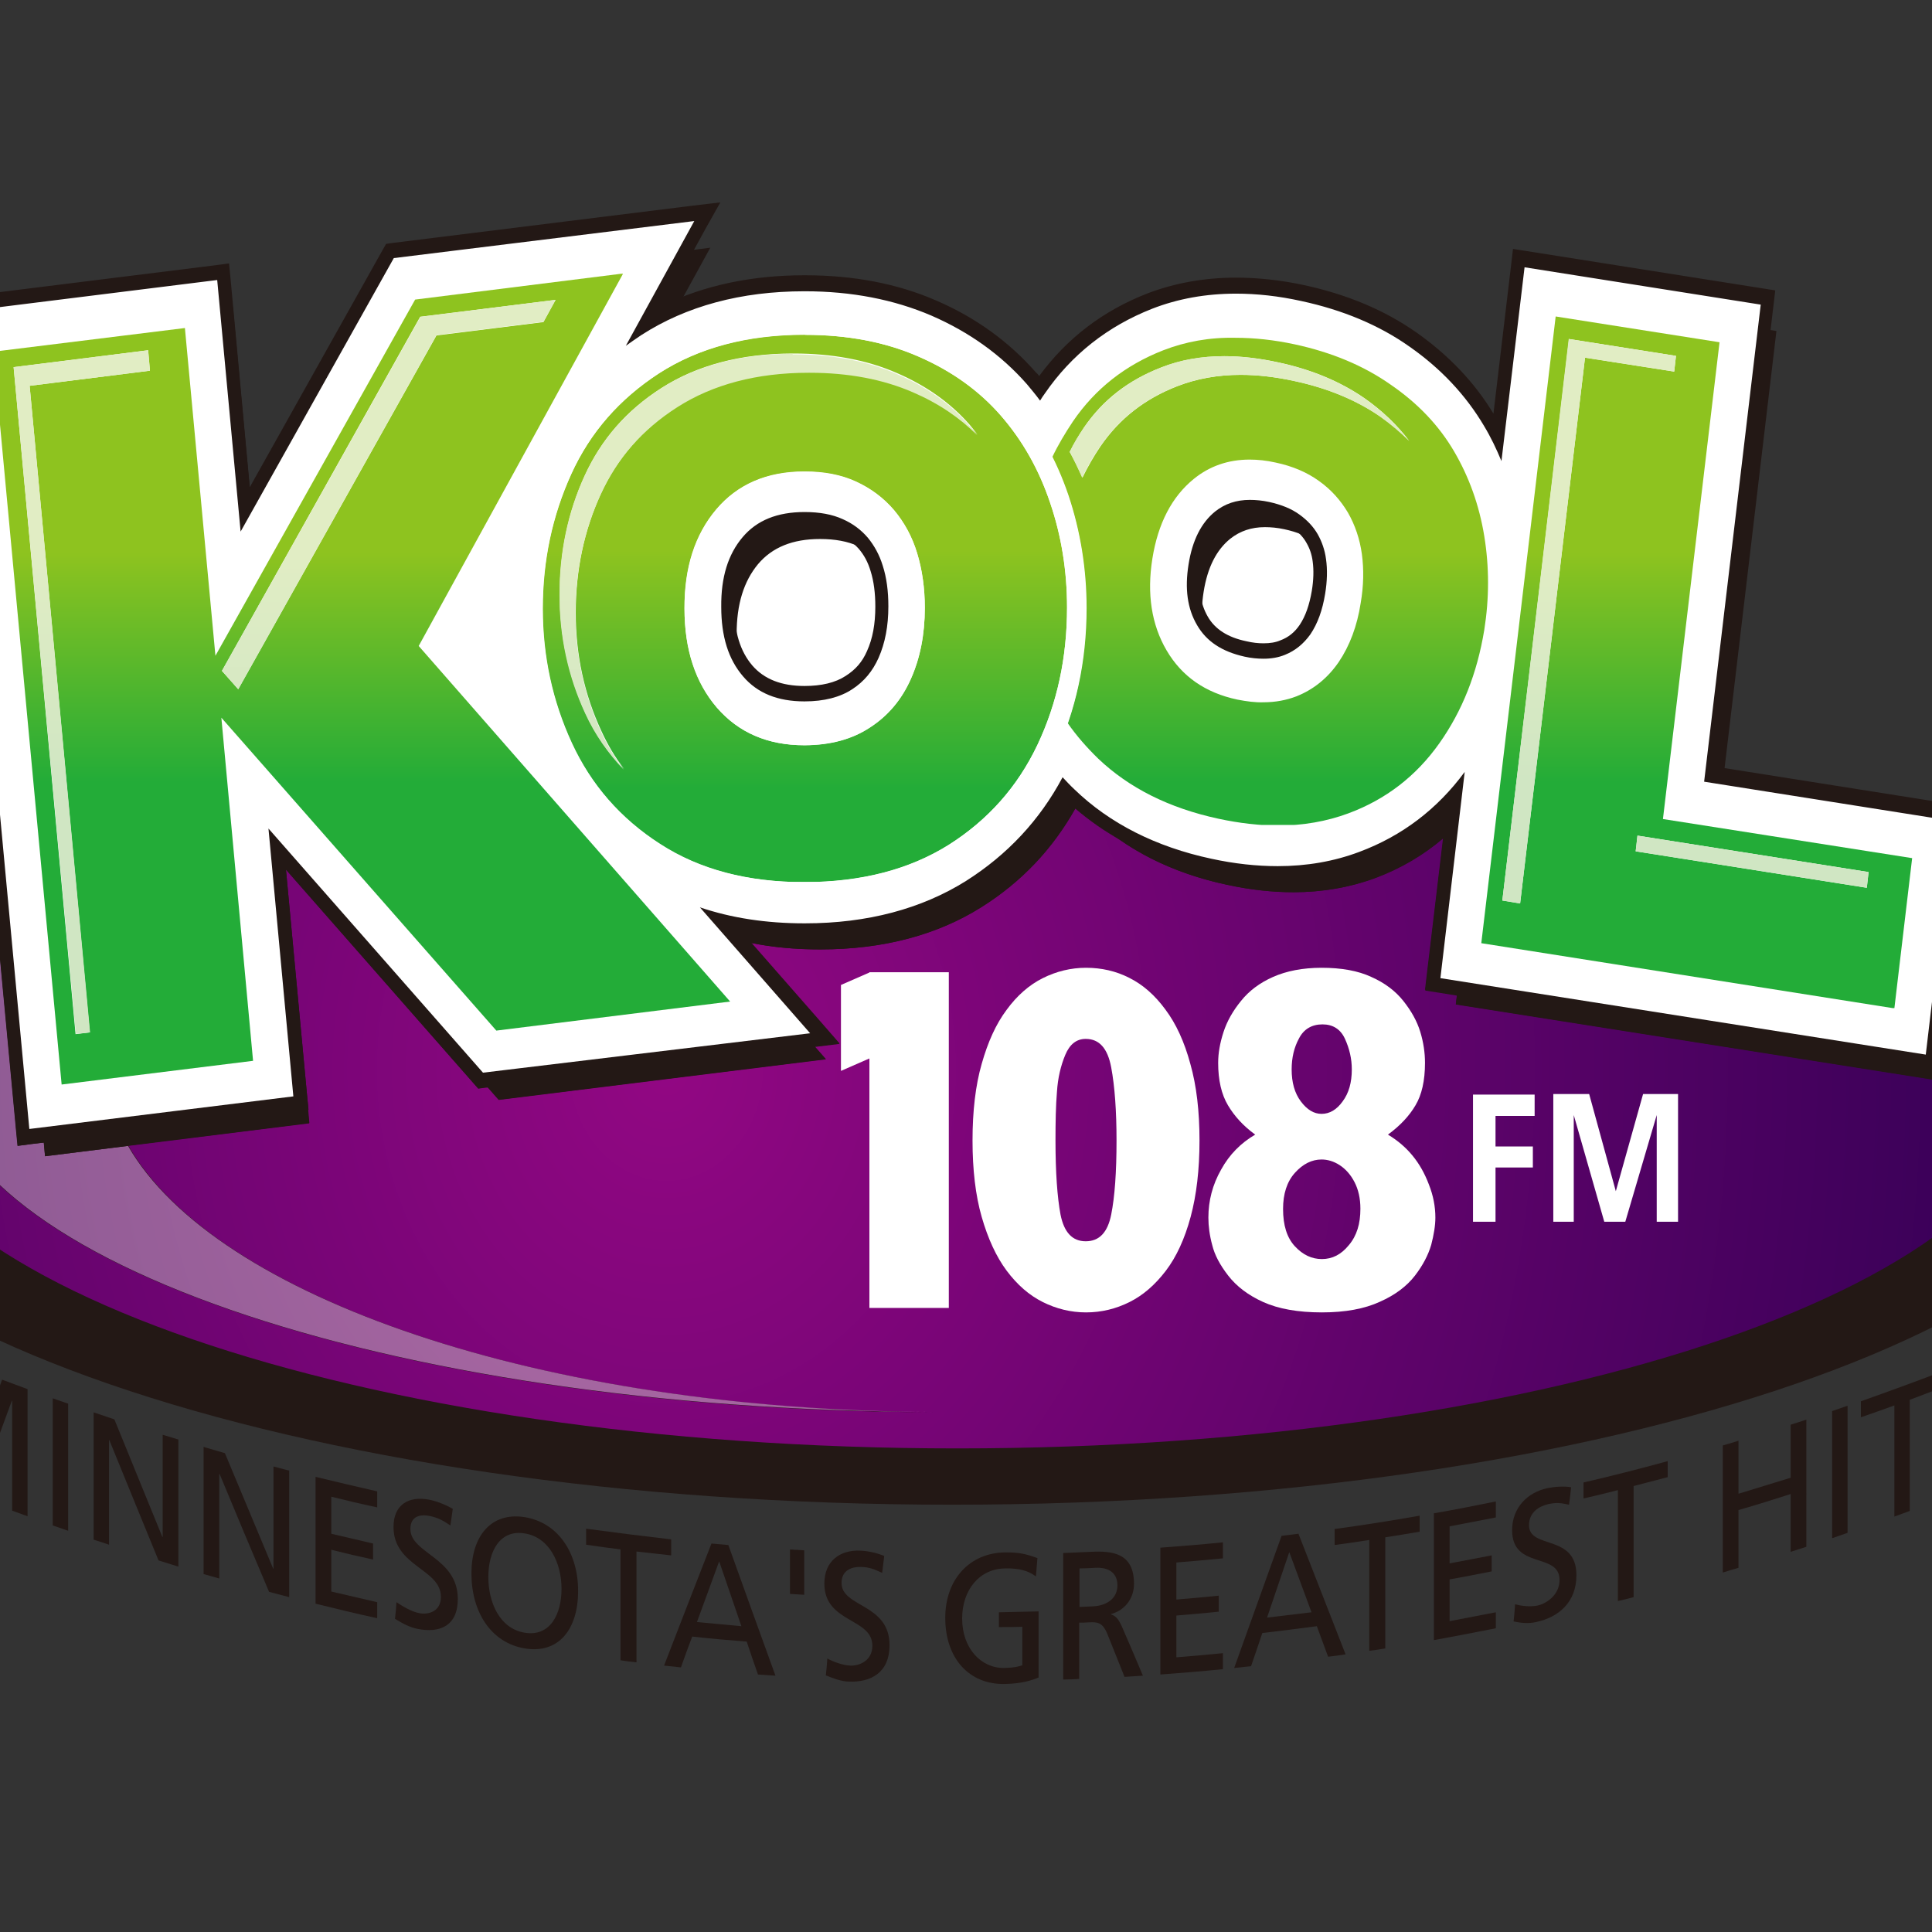 <?xml version="1.0" encoding="UTF-8"?> <svg xmlns="http://www.w3.org/2000/svg" xmlns:xlink="http://www.w3.org/1999/xlink" version="1.1" id="layer" x="0px" y="0px" viewBox="0 0 652 652" style="enable-background:new 0 0 652 652;" xml:space="preserve"><rect x="0" y="0" width="652" height="652" fill="#333333" stroke="none"/> <style type="text/css"> .st0{fill:#231815;} .st1{fill:#FFFFFF;} .st2{clip-path:url(#SVGID_2_);fill:url(#SVGID_3_);} .st3{clip-path:url(#SVGID_5_);fill:url(#SVGID_6_);} .st4{clip-path:url(#SVGID_8_);fill:url(#SVGID_9_);} .st5{clip-path:url(#SVGID_11_);fill:url(#SVGID_12_);} .st6{clip-path:url(#SVGID_14_);fill:url(#SVGID_15_);} .st7{clip-path:url(#SVGID_17_);fill:url(#SVGID_18_);} .st8{clip-path:url(#SVGID_20_);fill:url(#SVGID_21_);} .st9{clip-path:url(#SVGID_23_);fill:url(#SVGID_24_);} .st10{clip-path:url(#SVGID_26_);fill:url(#SVGID_27_);} .st11{clip-path:url(#SVGID_29_);fill:url(#SVGID_30_);} .st12{clip-path:url(#SVGID_32_);fill:url(#SVGID_33_);} .st13{clip-path:url(#SVGID_35_);fill:url(#SVGID_36_);} </style> <g> <path class="st0" d="M-30.4,453.4c2.8,1.2,5.7,2.3,8.5,3.5c3.8,13.4,7.6,26.8,11.4,40.1c3.7-10.4,7.4-20.9,11.2-31.4 c2.9,1.1,5.7,2.1,8.6,3.2v42.9c-1.7-0.6-3.5-1.3-5.2-1.9v-37.1l-0.1,0c-4,10.9-8,21.7-12,32.6c-1.7-0.7-3.4-1.3-5.1-2 c-4-13.9-8-27.9-12-41.9l-0.1,0v37.1c-1.7-0.7-3.4-1.4-5.2-2.1V453.4z"></path> <path class="st0" d="M17.8,471.9c1.7,0.6,3.5,1.2,5.2,1.8v42.9c-1.7-0.6-3.5-1.2-5.2-1.8V471.9z"></path> <path class="st0" d="M31.5,476.6c2.4,0.8,4.8,1.6,7.1,2.4c5.4,13.3,10.8,26.5,16.2,39.7l0.1,0v-34.5c1.8,0.5,3.5,1.1,5.3,1.6v42.9 c-2.2-0.7-4.5-1.4-6.7-2.1c-5.5-13.5-11.1-27-16.6-40.6l-0.1,0v35.3c-1.8-0.6-3.5-1.2-5.2-1.7V476.6z"></path> <path class="st0" d="M68.7,488.3c2.4,0.7,4.8,1.4,7.2,2.1c5.4,13,10.9,26,16.3,39l0.1,0v-34.5c1.8,0.5,3.5,0.9,5.3,1.4V539 c-2.3-0.6-4.5-1.2-6.8-1.8c-5.6-13.2-11.2-26.5-16.7-39.8l-0.1,0v35.3c-1.8-0.5-3.5-1-5.3-1.5V488.3z"></path> <path class="st0" d="M106.5,498.4c6.9,1.7,13.9,3.3,20.8,4.9v5.4c-5.2-1.1-10.3-2.3-15.5-3.6v12.5c4.7,1.1,9.4,2.2,14.1,3.3v5.4 c-4.7-1-9.4-2.1-14.1-3.3v14.1c5.2,1.2,10.3,2.4,15.5,3.6v5.4c-7-1.5-13.9-3.2-20.8-4.9V498.4z"></path> <path class="st0" d="M152,514.8c-2.7-1.8-4.2-2.6-7-3.2c-3-0.6-6.5-0.1-6.5,4.4c0,8.3,16,9.6,16,23.6c0,9.2-6.2,11.6-13.6,10.1 c-2.6-0.5-5.2-1.9-7.6-3.4c0.2-1.9,0.4-3.7,0.5-5.6c1.8,1.2,5,3.2,7.7,3.7c3,0.6,7.3-0.5,7.3-5.5c0-9.5-16-10.2-16-23.6 c0-7.6,5.2-10.5,12-9.2c2.5,0.5,5.4,1.6,8,3.1C152.5,511.1,152.3,512.9,152,514.8"></path> <path class="st0" d="M177.1,512c11.4,1.9,18,12.2,18,24.9c0,13-6.6,21.3-18,19.4c-11.4-1.9-18-12.3-18-25.3 C159.1,518.4,165.7,510.2,177.1,512 M177.1,551c8.6,1.4,12.4-6.3,12.4-14.8c0-8.7-4.1-17.4-12.4-18.7c-8.3-1.4-12.3,5.9-12.3,14.7 C164.8,540.6,168.5,549.6,177.1,551"></path> <path class="st0" d="M209.5,522.9c-3.9-0.5-7.8-1-11.7-1.6v-5.4c9.6,1.3,19.2,2.5,28.7,3.6v5.4c-3.9-0.4-7.8-0.9-11.7-1.3V561 c-1.8-0.2-3.6-0.4-5.4-0.7V522.9z"></path> <path class="st0" d="M240.1,520.9c1.9,0.2,3.8,0.3,5.7,0.5c5.3,14.8,10.6,29.5,15.9,44.1c-2-0.1-3.9-0.3-5.9-0.4 c-1.3-3.7-2.6-7.4-3.8-11.1c-6.2-0.5-12.3-1-18.4-1.7c-1.3,3.5-2.6,6.9-3.8,10.4c-1.9-0.2-3.8-0.4-5.7-0.6 C229.4,548.4,234.7,534.7,240.1,520.9 M242.7,526.9c-2.5,6.9-5,13.7-7.5,20.5c5,0.5,10,0.9,15,1.4 C247.7,541.5,245.2,534.2,242.7,526.9"></path> <path class="st0" d="M266.6,522.9c1.6,0.1,3.2,0.2,4.8,0.3v15c-1.6-0.1-3.2-0.2-4.8-0.3V522.9z"></path> <path class="st0" d="M297.7,530.8c-2.8-1.3-4.3-1.9-7.1-2c-3-0.1-6.6,1-6.6,5.4c0,8.3,16.2,6.9,16.2,21c0,9.2-6.2,12.6-13.8,12.3 c-2.6-0.1-5.2-1.1-7.7-2.1c0.2-1.9,0.4-3.8,0.5-5.7c1.8,1,5.1,2.3,7.8,2.4c3.1,0.1,7.4-1.7,7.4-6.7c0-9.5-16.2-7.6-16.2-21 c0-7.6,5.3-11.4,12.1-11.1c2.5,0.1,5.5,0.7,8.1,1.8C298.2,527.1,297.9,529,297.7,530.8"></path> <path class="st0" d="M349.6,532c-2.6-1.9-5.5-2.8-10.4-2.7c-8.7,0.1-14.5,7.3-14.5,16.9c0,10.1,6.4,16.8,14.2,16.7 c3.7-0.1,4.7-0.5,6.1-0.9v-13c-2.7,0.1-5.3,0.1-7.9,0.1v-5c4.5-0.1,8.9-0.2,13.4-0.3v22.3c-2.1,0.9-5.6,2.1-11.5,2.2 C327,568.5,319,559.6,319,546c0-13.2,8.4-21.9,20-22.1c5.5-0.1,7.9,0.8,11.1,1.9C349.9,527.9,349.8,530,349.6,532"></path> <path class="st0" d="M358.9,524.1c3.1-0.1,6.2-0.3,9.2-0.4c7.5-0.4,14.6,0.5,14.6,10.8c0,5.2-3.4,9.1-7.8,10.2v0.1 c1.7,0.6,2.5,1.5,3.7,4.1c2.4,5.5,4.8,11.1,7.1,16.6c-2.1,0.1-4.1,0.3-6.2,0.4c-1.9-4.8-3.9-9.7-5.8-14.5c-1.7-4.1-3.5-4-6.3-3.9 c-1.1,0.1-2.2,0.1-3.2,0.1v19c-1.8,0.1-3.6,0.2-5.4,0.2V524.1z M364.3,542.3c1.5-0.1,3.1-0.1,4.6-0.2c5.1-0.3,8.2-3,8.2-7.1 c0-3.9-2.6-6.2-7.6-5.9c-1.7,0.1-3.5,0.2-5.2,0.2V542.3z"></path> <path class="st0" d="M391.6,522.3c7-0.5,14.1-1.1,21.1-1.8v5.4c-5.2,0.5-10.5,1-15.7,1.4v12.5c4.8-0.4,9.5-0.8,14.3-1.3v5.4 c-4.8,0.5-9.5,0.9-14.3,1.3v14.1c5.2-0.4,10.5-0.9,15.7-1.4v5.4c-7,0.7-14.1,1.3-21.1,1.8V522.3z"></path> <path class="st0" d="M432.5,518.3c1.9-0.2,3.8-0.5,5.7-0.7c5.3,13.6,10.6,27.2,15.9,40.7c-2,0.3-3.9,0.6-5.9,0.8 c-1.3-3.4-2.5-6.9-3.8-10.3c-6.1,0.8-12.3,1.6-18.4,2.3c-1.3,3.8-2.5,7.5-3.8,11.2c-1.9,0.2-3.8,0.4-5.7,0.6 C421.8,548.1,427.1,533.3,432.5,518.3 M435.1,523.8c-2.5,7.4-5,14.8-7.5,22.1c5-0.6,10-1.2,15-1.8 C440.1,537.3,437.6,530.6,435.1,523.8"></path> <path class="st0" d="M462.1,519.7c-3.9,0.6-7.8,1.2-11.7,1.7V516c9.6-1.3,19.1-2.8,28.7-4.5v5.4c-3.9,0.7-7.8,1.3-11.6,1.9v37.5 c-1.8,0.3-3.6,0.6-5.4,0.8V519.7z"></path> <path class="st0" d="M483.9,510.7c7-1.2,14-2.6,20.9-4v5.4c-5.2,1-10.4,2-15.6,3c0,4.2,0,8.4,0,12.5c4.7-0.9,9.5-1.8,14.2-2.7v5.4 c-4.7,0.9-9.5,1.9-14.2,2.7c0,4.7,0,9.4,0,14.1c5.2-1,10.4-2,15.6-3v5.4c-7,1.4-13.9,2.7-20.9,4V510.7z"></path> <path class="st0" d="M529.5,507.8c-2.7-0.6-4.2-0.8-7-0.2c-3,0.7-6.5,2.7-6.5,7.1c0,8.3,16,2.8,16,16.9c0,9.2-6.1,14.2-13.6,15.8 c-2.6,0.6-5.2,0.3-7.6-0.2c0.2-1.9,0.4-3.9,0.5-5.8c1.8,0.5,5,1,7.7,0.4c3-0.7,7.3-3.6,7.3-8.6c0-9.5-16-3.4-16-16.8 c0-7.6,5.2-12.8,12-14.2c2.5-0.5,5.4-0.7,7.9-0.3C530,503.9,529.8,505.9,529.5,507.8"></path> <path class="st0" d="M545.9,502.9c-3.8,1-7.7,1.9-11.5,2.8v-5.4c9.5-2.2,18.9-4.6,28.4-7.2v5.4c-3.8,1-7.7,2-11.5,3V539 c-1.8,0.5-3.5,0.9-5.3,1.3V502.9z"></path> <path class="st0" d="M581.4,487.8c1.8-0.5,3.5-1,5.3-1.6v17.9c5.9-1.8,11.7-3.6,17.6-5.4v-17.9c1.8-0.6,3.5-1.1,5.3-1.7V522 c-1.8,0.6-3.5,1.1-5.3,1.7v-19.5c-5.9,1.9-11.7,3.7-17.6,5.4v19.5c-1.8,0.5-3.5,1-5.3,1.6V487.8z"></path> <path class="st0" d="M618.3,476.2c1.7-0.6,3.5-1.2,5.2-1.8v42.9c-1.7,0.6-3.5,1.2-5.2,1.8V476.2z"></path> <path class="st0" d="M639.3,474.3c-3.8,1.4-7.6,2.7-11.3,4v-5.4c9.3-3.3,18.6-6.7,27.8-10.2v5.4c-3.8,1.4-7.5,2.9-11.3,4.3v37.5 c-1.7,0.6-3.5,1.3-5.2,1.9V474.3z"></path> <path class="st0" d="M676.6,460.8c-2.6-0.1-4.1-0.1-6.8,1c-2.9,1.2-6.3,3.8-6.3,8.2c0,8.3,15.5,0.1,15.5,14.2 c0,9.2-5.9,15.3-13.2,18.1c-2.5,1-5,1.1-7.4,1.1c0.2-2,0.3-3.9,0.5-5.9c1.8,0.2,4.9,0.2,7.5-0.9c3-1.2,7.1-4.8,7.1-9.9 c0-9.5-15.5-0.7-15.5-14.1c0-7.6,5.1-13.6,11.6-16.3c2.4-1,5.2-1.6,7.7-1.6C677.1,456.9,676.9,458.8,676.6,460.8"></path> <path class="st0" d="M723.5,368.9c0,76.7-180.1,138.9-402.2,138.9c-222.1,0-402.2-62.2-402.2-138.9c0-76.7,180.1-138.9,402.2-138.9 C543.4,230,723.5,292.2,723.5,368.9"></path> <path class="st1" d="M-63.1,367.6c0-44.9,58.9-84.9,150.3-110.3c-97.8,24.8-161.3,64.8-161.3,109.9c0,40.2,50.5,76.3,130.8,101.3 C-17.1,443.1-63.1,407.3-63.1,367.6"></path> <path class="st0" d="M-63.1,367.6h1.7c0-10.7,3.5-21.2,10.3-31.4c10.2-15.3,27.7-29.9,51.3-42.9c23.6-13,53.2-24.6,87.4-34.1 l-0.8-3.8c-49,12.4-89.5,28.6-117.8,47.5c-14.2,9.4-25.3,19.6-33,30.3c-7.7,10.7-11.8,22.1-11.8,33.9c0,10.5,3.3,20.8,9.5,30.4 c9.2,14.5,24.8,28,45.6,40.2C0,450,26,461,56.2,470.3l0.9-3.7c-36.8-12.6-66.5-27.9-87-44.7c-10.2-8.4-18.1-17.3-23.5-26.4 c-5.3-9.1-8-18.4-8.1-27.9H-63.1h-1.7c0,10.4,3,20.5,8.6,30c8.4,14.4,22.7,27.8,41.7,39.9c19,12.2,42.9,23.2,70.6,32.7l0.5-1.9 l0.4-1.9c-40-12.4-72.6-27.7-95-44.7c-11.2-8.5-19.9-17.4-25.7-26.6c-5.8-9.2-8.8-18.6-8.8-28.1c0-10.7,3.8-21.2,11.1-31.5 c10.9-15.3,29.9-29.9,55.2-42.9c25.3-13,57.1-24.4,93.7-33.6l-0.4-1.9l-0.4-1.9C41,268.2,3.2,284.5-23.2,303.5 c-13.2,9.5-23.6,19.6-30.7,30.3c-7.1,10.7-11,22.1-11,33.8H-63.1"></path> <path class="st1" d="M553.2,257.2c91.5,25.4,150.5,65.4,150.5,110.4c0,39.8-46.1,75.6-120,100.9c80.4-24.9,131-61.1,131-101.4 C714.8,322,651.2,282,553.2,257.2"></path> <path class="st0" d="M553.2,257.2l-0.4,1.9c45.6,12.7,83.1,29,109.1,47.6c13,9.3,23.1,19.2,29.9,29.4c6.8,10.2,10.3,20.7,10.3,31.5 c0,9.5-2.7,18.8-8.1,27.9c-8,13.6-21.8,26.8-40.6,38.8c-18.8,12-42.5,23-70.1,32.4l0.9,3.7c40.3-12.5,73.2-27.8,96.2-45.2 c11.5-8.7,20.5-17.9,26.6-27.6c6.2-9.7,9.5-19.9,9.5-30.5c0-11.8-4.2-23.2-11.9-34c-11.5-16.1-30.9-30.8-56.6-44 c-25.7-13.1-57.7-24.6-94.5-33.9l-0.8,3.8L553.2,257.2l-0.4,1.9c48.9,12.4,89.1,28.5,117,47.1c14,9.3,24.8,19.2,32.1,29.4 c7.3,10.2,11.1,20.8,11.1,31.5c0,9.6-3,19-8.8,28.2c-8.8,13.8-23.9,27-44.5,39.1c-20.5,12.1-46.4,22.9-76.5,32.3l0.4,1.9l0.5,1.9 c37.1-12.7,67.2-28.1,88.2-45.3c10.5-8.6,18.7-17.8,24.4-27.4c5.6-9.6,8.6-19.7,8.6-30.1c0-11.7-3.9-23.1-11-33.8 c-10.7-16.1-28.7-30.9-52.7-44.1c-23.9-13.2-53.8-24.8-88.2-34.3L553.2,257.2l-0.4,1.9L553.2,257.2z"></path> </g> <g> <defs> <path id="SVGID_1_" d="M331.3,306.1c-15,9.5-33.3,14.3-54.3,14.3h-0.3c-8.2,0-16-0.7-23.3-2.2l23.2,26.5l6.7,7.6l-8.2,1l3.6,4.1 l-110.4,13.7l-3.6-4.1l-1.2,0.1l-2.1,0.3l-1.5-1.7l-63.4-72.2l7.1,75.9l0.5,5.1l-0.1,0l0.4,4.5l-61.1,7.6 C72.5,437.8,183,476,315.3,476.6c-185.8-0.5-336.1-52.7-336.1-116.9c0-14.1,7.2-27.6,20.4-40.1l-1.4-15 c-26,17.4-40.7,37.1-40.7,58c0,69.7,163.7,126.2,365.6,126.2c202,0,365.6-56.5,365.6-126.2c0-17.1-9.8-33.4-27.7-48.3l-6,50.5 L491.3,339l0.4-3l-6.2-1l-4.5-0.7l0.6-5.1l5.5-46.3c-6.8,5.8-14.5,10.3-23.1,13.5c-8.5,3.1-17.7,4.7-27.4,4.7 c-7.1,0-14.6-0.8-22.4-2.5c-13.7-2.9-25.8-8-35.9-15c-5.6-3.1-10.7-6.7-15.4-10.7C355.2,286.6,344.7,297.7,331.3,306.1"></path> </defs> <clipPath id="SVGID_2_"> <use xlink:href="#SVGID_1_" style="overflow:visible;"></use> </clipPath> <radialGradient id="SVGID_3_" cx="115.853" cy="636.161" r="23.968" gradientTransform="matrix(16.878 10.133 8.786 -19.466 -7319.86 11570.457)" gradientUnits="userSpaceOnUse"> <stop offset="0" style="stop-color:#920783"></stop> <stop offset="1" style="stop-color:#370057"></stop> </radialGradient> <polygon class="st2" points="113.4,-72.5 765.4,318.9 532.9,834.2 -119.1,442.8 "></polygon> </g> <g> <defs> <path id="SVGID_4_" d="M-20.7,359.6c0,64.3,150.2,116.4,336.1,116.9C183,476,72.5,437.8,43.2,386.7l-28,3.5l-0.4-4.6l-4.4,0.5 l-4.5,0.6l-0.5-5.2l-5.8-62C-13.5,332.1-20.7,345.6-20.7,359.6"></path> </defs> <clipPath id="SVGID_5_"> <use xlink:href="#SVGID_4_" style="overflow:visible;"></use> </clipPath> <radialGradient id="SVGID_6_" cx="115.853" cy="636.161" r="23.968" gradientTransform="matrix(16.878 10.133 8.786 -19.466 -7319.86 11570.457)" gradientUnits="userSpaceOnUse"> <stop offset="0" style="stop-color:#B36CA8"></stop> <stop offset="1" style="stop-color:#6D4B82"></stop> </radialGradient> <polygon class="st3" points="50.9,160.8 371.1,353.1 243.7,635.3 -76.5,443.1 "></polygon> </g> <g> <path class="st1" d="M495.8,217c0,29.8-81.5,54-182.1,54c-100.6,0-182.1-24.2-182.1-54c0-29.8,81.5-54,182.1-54 C414.3,163,495.8,187.2,495.8,217"></path> <path class="st0" d="M580.4,272.7l19.1-161l-79.7-12.6l-7.7,65.4c-1.7-4.1-3.7-8.1-5.9-11.9c-6.1-10.3-14.6-19.3-25.1-26.7 c-10.3-7.2-22.6-12.4-36.5-15.4c-18.7-4-35.7-3.1-50.4,2.6c-15,5.8-27.2,15.5-36.2,28.6c-0.6,0.8-1.1,1.6-1.6,2.5 c-1.4-1.9-2.8-3.7-4.4-5.5c-8.5-9.8-19.4-17.6-32.3-23.2c-12.6-5.4-26.9-8.2-42.6-8.2h-0.3c-21.3,0.1-39.8,5.1-55,14.8 c-1.8,1.1-3.5,2.4-5.2,3.6l23.1-42.1L138.2,96.3l-51.7,92.3l-7.9-84.9l-89.1,11.1l25.7,275.4l89.1-11.1l-8.4-90.3l72.4,82.4 l110.4-13.7L241.4,315c10.6,3.6,22.4,5.4,35.2,5.4h0.3c21,0,39.3-4.9,54.3-14.3c13.9-8.8,24.8-20.5,32.6-35c1.3,1.4,2.6,2.8,4,4.1 c12,11.5,27.5,19.4,46.3,23.4c7.8,1.7,15.3,2.5,22.3,2.5c9.8,0,19-1.6,27.5-4.8c14.5-5.4,26.4-14.5,35.6-27l-8.2,69.6l163.8,25.8 l9.3-78.8L580.4,272.7 M301.8,231.2c-2,4.5-5,8-8.9,10.6c-4.2,2.7-9.6,4.1-16.1,4.1c-9.1,0-15.9-2.8-20.8-8.5 c-5-5.8-7.4-13.5-7.4-23.5c0-10,2.4-17.7,7.2-23.5c4.8-5.7,11.7-8.5,20.9-8.5h0.1c5,0,9.3,0.8,12.8,2.4c3.4,1.6,6.2,3.6,8.5,6.3 c2.3,2.6,3.9,5.7,5,9.4c1.2,4,1.9,8.6,1.9,13.7C305.2,220.5,304.1,226.2,301.8,231.2 M452.5,209.5c-0.9,5.6-2.5,10.1-5,13.7 c-2.2,3.3-5,5.5-8.6,6.9c-2.1,0.8-4.5,1.3-7.2,1.3c-2,0-4.2-0.3-6.6-0.7c-7.5-1.6-12.8-5.1-16-10.5c-3.3-5.6-4.2-12.3-2.9-20.5 c1.3-8.2,4.3-14.1,9-17.9c3.3-2.6,7.1-3.9,11.7-3.9c2,0,4.2,0.2,6.5,0.7c4.2,0.9,7.7,2.3,10.4,4.3c2.6,1.9,4.6,4,6.1,6.6 c1.5,2.5,2.4,5.2,2.8,8.4C453.2,201.4,453.1,205.3,452.5,209.5"></path> <path class="st1" d="M-18.2,103.3l93.6-11.6l7.5,80.2l48.8-87.2l107.1-13.3L218,109.1c15-8.9,32.9-13.4,53.3-13.5h0.3 c16,0,30.6,2.8,43.4,8.4c13.2,5.7,24.3,13.7,33.1,23.8c0.9,1,1.7,2,2.7,3.2c9.3-13.5,21.8-23.4,37.3-29.4c8.9-3.5,18.7-5.2,29-5.2 c7.2,0,14.8,0.8,22.5,2.5c14.2,3,26.7,8.3,37.3,15.7c10.8,7.6,19.5,16.8,25.8,27.4c1,1.7,1.9,3.4,2.8,5.1l7.1-60l84.1,13.3 l-19.1,161l84.1,13.3l-9.9,83.9L483.5,332l7.6-64.1c-8.7,9.8-19.3,17.1-31.7,21.7c-8.7,3.2-18.1,4.9-28.2,4.9 c-7.2,0-14.9-0.9-22.8-2.5c-19.1-4.1-35-12.1-47.3-23.9c-0.7-0.7-1.4-1.4-2.1-2.1c-7.9,13.7-18.6,24.9-32,33.3 c-15.3,9.7-34,14.6-55.4,14.6h-0.4c-9.8,0-19.2-1.1-27.8-3.2l34.7,39.7l-116.1,14.4l-68.7-78.2l8,85.7L7.9,383.9L-18.2,103.3 M271.5,175.4c-8.6,0-14.9,2.6-19.3,7.7c-4.5,5.3-6.6,12.4-6.6,21.6c0,9.3,2.2,16.4,6.7,21.7c4.4,5.2,10.7,7.7,19.2,7.7 c6.1,0,11.2-1.3,15-3.8c3.6-2.3,6.2-5.5,8.1-9.5c2.1-4.6,3.1-9.9,3-16.2c0-4.8-0.6-9.1-1.8-12.9c-1-3.3-2.5-6.1-4.5-8.4 c-2.1-2.4-4.6-4.3-7.7-5.7c-3.3-1.5-7.3-2.2-12-2.2l-0.1-2.6L271.5,175.4 M421.7,171.3c-4.1,0-7.5,1.1-10.4,3.5 c-4.2,3.4-6.9,8.7-8.1,16.2c-1.2,7.5-0.4,13.6,2.5,18.6c2.8,4.9,7.6,8,14.5,9.4c2.2,0.5,4.3,0.7,6.2,0.7c2.4,0,4.5-0.4,6.4-1.1 c3.1-1.2,5.6-3.2,7.5-6.1c2.3-3.3,3.8-7.4,4.6-12.6c0.6-3.9,0.7-7.6,0.3-10.8c-0.4-2.8-1.2-5.2-2.5-7.4c-1.3-2.3-3.1-4.2-5.4-5.8 c-2.4-1.8-5.7-3.1-9.6-3.9C425.6,171.5,423.6,171.3,421.7,171.3"></path> <path class="st0" d="M234.3,74.6l-23.1,42.1c1.7-1.2,3.4-2.4,5.2-3.6c15.2-9.8,33.7-14.8,55-14.8h0.3c15.7,0,30,2.8,42.6,8.2 c12.9,5.6,23.7,13.4,32.3,23.2c1.5,1.8,3,3.6,4.4,5.5c0.5-0.8,1-1.6,1.6-2.4c9-13.1,21.2-22.7,36.2-28.6c8.7-3.4,18.2-5.1,28.3-5.1 c7.1,0,14.4,0.8,22.1,2.5c13.9,3,26.2,8.1,36.5,15.4c10.6,7.4,19,16.4,25.1,26.7c2.3,3.8,4.2,7.8,5.9,11.9l7.8-65.4l79.7,12.6 l-19.1,161l84.1,13.3l-9.3,78.8l-163.8-25.8l8.2-69.6c-9.2,12.5-21.1,21.6-35.6,27c-8.5,3.2-17.7,4.8-27.5,4.8 c-7.1,0-14.6-0.8-22.4-2.5c-18.7-4-34.3-11.9-46.2-23.4c-1.4-1.3-2.7-2.7-4-4.1c-7.7,14.5-18.7,26.2-32.6,35 c-15,9.4-33.3,14.3-54.3,14.3h-0.3c-12.8,0-24.6-1.8-35.2-5.4l37.2,42.5L163,362l-72.4-82.4L99,370L9.9,381l-25.7-275.4l89.1-11.1 l7.9,84.9l51.7-92.3L234.3,74.6 M426.4,222.3c2.6,0,5-0.4,7.2-1.3c3.5-1.4,6.3-3.7,8.6-6.9c2.5-3.7,4.1-8.2,5-13.7 c0.7-4.2,0.8-8.2,0.3-11.7c-0.4-3.1-1.4-5.9-2.8-8.4c-1.5-2.6-3.5-4.7-6.1-6.6c-2.7-2-6.2-3.4-10.3-4.3c-2.3-0.5-4.5-0.7-6.5-0.7 c-4.6,0-8.4,1.3-11.7,3.9c-4.7,3.8-7.7,9.7-9,17.9c-1.3,8.2-0.4,14.9,2.9,20.5c3.2,5.5,8.4,8.9,16,10.6 C422.2,222.1,424.4,222.3,426.4,222.3 M271.5,236.7c6.6,0,12-1.4,16.1-4.1c4-2.6,6.9-6.1,8.9-10.6c2.2-5,3.3-10.7,3.3-17.4 c0-5.1-0.6-9.7-1.9-13.7c-1.1-3.6-2.8-6.7-5-9.4c-2.3-2.7-5.1-4.8-8.5-6.3c-3.5-1.6-7.8-2.4-12.8-2.4h-0.1 c-9.2,0-16.1,2.8-20.9,8.5c-4.9,5.8-7.3,13.5-7.2,23.5c0,10,2.4,17.7,7.4,23.5C255.6,233.9,262.4,236.7,271.5,236.7 M243.1,68.3 l-9.3,1.1L132.4,82l-2.1,0.3l-1.2,2.1l-44.8,80L77.8,94l-0.5-5.1l-4.5,0.6l-89.1,11.1l-4.5,0.6l0.5,5.1L5.5,381.6l0.5,5.1l4.5-0.6 l89.1-11.1l4.5-0.6l-0.5-5.1l-7.1-75.9l63.4,72.2l1.5,1.7l2.1-0.3l110.4-13.7l9.4-1.2l-6.7-7.7l-26.3-30c6.7,1.2,13.8,1.7,21.1,1.7 h0.3c21.8-0.1,40.8-5.1,56.5-14.9c12.9-8.1,23.4-18.7,31.3-31.7l0.3,0.3c12.6,12.1,28.8,20.3,48.3,24.5c8,1.7,15.8,2.6,23.2,2.6 c10.2,0,20-1.7,28.8-5c10.6-4,19.9-9.8,27.9-17.5l-6.5,54.5l-0.6,5.1l4.4,0.7l163.8,25.8l4.4,0.7l0.6-5.1l9.3-78.8l0.6-5.1 l-4.4-0.7l-79.6-12.6l18.5-155.8l0.6-5.1l-4.4-0.7l-79.7-12.6l-4.4-0.7l-0.6,5.1l-6,50.5c-6.4-10.6-15.2-19.8-26-27.4 c-10.8-7.6-23.6-12.9-38-16c-7.9-1.7-15.6-2.5-22.9-2.5c-10.6,0-20.6,1.8-29.8,5.3c-15,5.8-27.3,15.2-36.6,27.9 c-0.3-0.4-0.6-0.8-1-1.1c-9-10.3-20.3-18.6-33.8-24.4c-13.1-5.7-27.9-8.5-44.2-8.5h-0.3c-17.7,0-33.6,3.4-47.4,10l14.1-25.7 L243.1,68.3 M426.4,217.1c-1.8,0-3.7-0.2-5.8-0.7c-6.3-1.3-10.6-4.1-13-8.3c-2.6-4.5-3.3-9.8-2.2-16.7c1.1-6.9,3.4-11.5,7.2-14.6 c2.5-2,5.4-3,9.1-3c1.7,0,3.7,0.2,5.7,0.7c3.6,0.8,6.6,2,8.8,3.6c2,1.5,3.6,3.1,4.7,5.1c1.1,1.9,1.8,3.9,2.1,6.3 c0.4,2.9,0.3,6.3-0.3,9.9c-0.8,4.7-2.1,8.5-4.1,11.5c-1.7,2.5-3.8,4.2-6.5,5.2C430.5,216.8,428.6,217.1,426.4,217.1 M271.5,231.5 c-7.8,0-13.6-2.3-17.6-6.9c-4.1-4.8-6.1-11.3-6.1-19.9c0-8.6,1.9-15.1,6-19.8c3.9-4.7,9.7-6.9,17.7-6.9h0.1c4.4,0,8.2,0.7,11.2,2.1 c2.8,1.3,5.1,3,7,5.1c1.8,2.1,3.1,4.5,4,7.5c1.1,3.5,1.6,7.5,1.6,12c0,5.9-0.9,10.8-2.8,15c-1.6,3.7-3.9,6.3-7.2,8.4 C281.9,230.4,277.2,231.5,271.5,231.5"></path> </g> <g> <defs> <path id="SVGID_7_" d="M4.6,123.9l45.4-5.7l0.6,6.9L10,130.2l20.3,218.2l-4.8,0.6L4.6,123.9z M74.9,226.4l66.9-119.5l45.7-5.7 l-4.1,7.5l-36.1,4.5L80.4,232.6L74.9,226.4z M140.1,101.1L72.7,221.3L62.4,110.7l-64.7,8L20.8,366l64.6-8L74.7,242.2l92.8,105.6 l78.9-9.8l-105.1-120l69-125.7L140.1,101.1z"></path> </defs> <clipPath id="SVGID_8_"> <use xlink:href="#SVGID_7_" style="overflow:visible;"></use> </clipPath> <linearGradient id="SVGID_9_" gradientUnits="userSpaceOnUse" x1="10.764" y1="530.46" x2="34.732" y2="530.46" gradientTransform="matrix(-1.000000e-007 3.225 2.796 1.000000e-007 -1361.202 151.773)"> <stop offset="0" style="stop-color:#8EC31F"></stop> <stop offset="1" style="stop-color:#23AC38"></stop> </linearGradient> <rect x="-2.2" y="92.4" class="st4" width="248.6" height="273.6"></rect> </g> <g> <defs> <path id="SVGID_10_" d="M417.6,236.1c-10.9-2.3-18.8-7.9-23.9-16.6c-5.1-8.7-6.7-19.1-4.8-31c1.9-11.9,6.6-20.9,14-26.9 c5.3-4.3,11.6-6.5,18.8-6.5c2.8,0,5.7,0.3,8.8,1c5.7,1.2,10.6,3.3,14.6,6.2c4.1,2.9,7.3,6.5,9.8,10.7c2.4,4.2,4,8.9,4.7,14 c0.7,5.2,0.6,10.7-0.4,16.5c-1.2,7.8-3.7,14.4-7.4,19.9c-3.7,5.4-8.5,9.3-14.3,11.6c-3.4,1.3-7.1,2-11.1,2 C423.6,237.1,420.7,236.7,417.6,236.1 M361,152.5c1.4-2.9,3.1-5.6,4.8-8.2c6.4-9.4,15-16,26.1-20.3c6.4-2.5,13.6-3.8,21.3-3.8 c5.7,0,11.8,0.7,18.2,2.1c11.3,2.4,21,6.5,29.1,12.1c6,4.2,11.1,9.1,15.1,14.4c-2.9-2.9-6.1-5.6-9.6-8.1 c-8.1-5.6-17.9-9.7-29.1-12.1c-6.4-1.4-12.5-2.1-18.2-2.1c-7.7,0-14.8,1.3-21.3,3.8c-11.1,4.3-19.6,11-26,20.3 c-2.3,3.4-4.3,6.9-6.1,10.6C363.9,158.1,362.5,155.2,361,152.5 M392.6,118.2c-12.8,5-23,13-30.5,24c-2.6,3.9-5,7.9-7,12.1 c2,4.1,3.8,8.3,5.3,12.8c4.1,12,6.1,24.8,6.1,38.1c0,13.7-2,26.7-6.2,38.8c2.9,4.2,6.4,8.2,10.3,12c10.4,9.9,23.9,16.7,40.6,20.3 c7,1.5,13.8,2.3,20.1,2.3c8.5,0,16.4-1.4,23.7-4.1c12.7-4.7,22.9-12.6,30.7-23.6c7.8-11,12.8-23.7,15.2-38.3 c1.7-10.7,1.7-21.3,0-31.7c-1.7-10.4-5.1-19.9-10.2-28.6c-5.1-8.7-12.2-16.2-21.4-22.5c-9.1-6.4-19.9-10.9-32.4-13.6 c-7-1.5-13.6-2.2-19.9-2.2C408.2,113.8,400.1,115.3,392.6,118.2"></path> </defs> <clipPath id="SVGID_11_"> <use xlink:href="#SVGID_10_" style="overflow:visible;"></use> </clipPath> <linearGradient id="SVGID_12_" gradientUnits="userSpaceOnUse" x1="10.764" y1="635.666" x2="34.732" y2="635.666" gradientTransform="matrix(-1.000000e-007 3.225 2.796 1.000000e-007 -1348.6 151.773)"> <stop offset="0" style="stop-color:#8EC31F"></stop> <stop offset="1" style="stop-color:#23AC38"></stop> </linearGradient> <rect x="355.1" y="113.8" class="st5" width="147.4" height="164.6"></rect> </g> <g> <defs> <path id="SVGID_13_" d="M552,287.3l0.6-5.3l78,12.3l-0.6,5.3L552,287.3z M507,303.9l22.5-189.5l36.1,5.7l-0.6,5.3l-30.1-4.7 L513,304.9L507,303.9z M499.9,318.3l139.4,22l6-50.7l-84.1-13.2l19.1-160.9l-55.3-8.7L499.9,318.3z"></path> </defs> <clipPath id="SVGID_14_"> <use xlink:href="#SVGID_13_" style="overflow:visible;"></use> </clipPath> <linearGradient id="SVGID_15_" gradientUnits="userSpaceOnUse" x1="10.764" y1="684.867" x2="34.732" y2="684.867" gradientTransform="matrix(-1.000000e-007 3.225 2.796 1.000000e-007 -1342.404 151.773)"> <stop offset="0" style="stop-color:#8EC31F"></stop> <stop offset="1" style="stop-color:#23AC38"></stop> </linearGradient> <rect x="499.9" y="106.6" class="st6" width="145.4" height="233.6"></rect> </g> <g> <defs> <polygon id="SVGID_16_" points="4.6,123.9 25.6,348.9 30.4,348.4 10,130.2 50.6,125.1 50,118.2 "></polygon> </defs> <clipPath id="SVGID_17_"> <use xlink:href="#SVGID_16_" style="overflow:visible;"></use> </clipPath> <linearGradient id="SVGID_18_" gradientUnits="userSpaceOnUse" x1="10.764" y1="496.683" x2="34.732" y2="496.683" gradientTransform="matrix(-1.000000e-007 3.225 2.796 1.000000e-007 -1361.202 151.773)"> <stop offset="0" style="stop-color:#E1EDC4"></stop> <stop offset="1" style="stop-color:#D0E6C3"></stop> </linearGradient> <rect x="4.6" y="118.2" class="st7" width="46" height="230.7"></rect> </g> <g> <defs> <polygon id="SVGID_19_" points="141.9,106.9 74.9,226.4 80.4,232.6 147.3,113.1 183.4,108.6 187.5,101.2 "></polygon> </defs> <clipPath id="SVGID_20_"> <use xlink:href="#SVGID_19_" style="overflow:visible;"></use> </clipPath> <linearGradient id="SVGID_21_" gradientUnits="userSpaceOnUse" x1="10.764" y1="533.743" x2="34.732" y2="533.743" gradientTransform="matrix(-1.000000e-007 3.225 2.796 1.000000e-007 -1361.202 151.773)"> <stop offset="0" style="stop-color:#E1EDC4"></stop> <stop offset="1" style="stop-color:#D0E6C3"></stop> </linearGradient> <rect x="74.9" y="101.2" class="st8" width="112.6" height="131.4"></rect> </g> <g> <defs> <polygon id="SVGID_22_" points="507,303.9 513,304.9 534.9,120.7 565,125.4 565.6,120.1 529.4,114.4 "></polygon> </defs> <clipPath id="SVGID_23_"> <use xlink:href="#SVGID_22_" style="overflow:visible;"></use> </clipPath> <linearGradient id="SVGID_24_" gradientUnits="userSpaceOnUse" x1="10.764" y1="671.872" x2="34.732" y2="671.872" gradientTransform="matrix(-1.000000e-007 3.225 2.796 1.000000e-007 -1342.404 151.773)"> <stop offset="0" style="stop-color:#E1EDC4"></stop> <stop offset="1" style="stop-color:#D0E6C3"></stop> </linearGradient> <rect x="507" y="114.4" class="st9" width="58.6" height="190.5"></rect> </g> <g> <defs> <polygon id="SVGID_25_" points="552,287.3 630,299.6 630.6,294.3 552.6,282 "></polygon> </defs> <clipPath id="SVGID_26_"> <use xlink:href="#SVGID_25_" style="overflow:visible;"></use> </clipPath> <linearGradient id="SVGID_27_" gradientUnits="userSpaceOnUse" x1="10.764" y1="691.544" x2="34.732" y2="691.544" gradientTransform="matrix(-1.000000e-007 3.225 2.796 1.000000e-007 -1342.404 151.773)"> <stop offset="0" style="stop-color:#E1EDC4"></stop> <stop offset="1" style="stop-color:#D0E6C3"></stop> </linearGradient> <rect x="552" y="282" class="st10" width="78.6" height="17.6"></rect> </g> <g> <defs> <path id="SVGID_28_" d="M241.9,238.8c-7.3-8.5-10.9-19.6-10.9-33.4c0-13.8,3.6-24.9,10.7-33.4c7.2-8.5,17.1-12.8,29.7-12.8h0.2 c6.5,0,12.3,1.1,17.3,3.4c5,2.3,9.3,5.5,12.8,9.6c3.5,4.1,6.1,8.9,7.8,14.5c1.7,5.6,2.6,11.7,2.6,18.5c0,9-1.6,17-4.7,23.9 c-3.1,7-7.7,12.5-13.8,16.4c-6.1,4-13.4,5.9-22.1,6h-0.1C259,251.5,249.2,247.2,241.9,238.8 M197.6,240.7 c-5.7-12.4-8.7-25.9-8.7-40.1c0-14.3,2.8-27.8,8.5-40.2c5.6-12.2,14-21.9,25.9-29.5c11.9-7.6,26.7-11.6,44.3-11.6h0.3 c13,0,24.8,2.2,34.8,6.6c10,4.3,18.2,10.2,24.5,17.4c0.9,1.1,1.8,2.2,2.7,3.3c-5.8-5.9-13.1-10.8-21.7-14.5 c-10.1-4.4-21.8-6.6-34.9-6.6H273c-17.5,0-32.4,4-44.3,11.6c-11.8,7.6-20.3,17.3-25.9,29.5c-5.7,12.4-8.5,25.9-8.5,40.2 c0,14.2,2.9,27.6,8.7,40c2.1,4.6,4.6,8.8,7.6,12.7C205.3,254.2,200.9,247.9,197.6,240.7 M271.4,113c-19.3,0-35.6,4.4-49,13 c-13.4,8.7-23.3,20-29.7,34.1c-6.4,14.1-9.6,29.2-9.6,45.4c0,16.1,3.3,31.2,9.8,45.3c6.5,14.1,16.5,25.5,29.8,34.1 c13.3,8.6,29.5,12.8,48.6,12.8h0.4c19,0,35.2-4.2,48.5-12.6c13.3-8.4,23.2-19.6,29.9-33.7c6.7-14.1,10-29.6,10-46.4 c0-12.4-1.9-24.2-5.7-35.3c-3.7-11.2-9.3-21-16.6-29.4c-7.3-8.4-16.6-15.1-27.9-20c-11.2-4.9-24-7.3-38.3-7.3H271.4z"></path> </defs> <clipPath id="SVGID_29_"> <use xlink:href="#SVGID_28_" style="overflow:visible;"></use> </clipPath> <linearGradient id="SVGID_30_" gradientUnits="userSpaceOnUse" x1="15.13" y1="583.657" x2="39.098" y2="583.657" gradientTransform="matrix(-1.000000e-007 3.355 2.909 1.000000e-007 -1426.223 134.966)"> <stop offset="0" style="stop-color:#8EC31F"></stop> <stop offset="1" style="stop-color:#23AC38"></stop> </linearGradient> <rect x="183.1" y="113" class="st11" width="177.1" height="184.6"></rect> </g> <g> <path class="st1" d="M271.7,113c14.3,0,27,2.4,38.2,7.3c11.3,4.9,20.6,11.6,27.9,20c7.3,8.4,12.8,18.2,16.6,29.4 c3.8,11.2,5.7,23,5.7,35.3c0,16.8-3.3,32.2-10,46.4c-6.7,14.1-16.7,25.3-29.9,33.7c-13.3,8.3-29.4,12.5-48.5,12.6h-0.3 c-19.1,0-35.3-4.3-48.6-12.9c-13.4-8.6-23.3-20-29.8-34.1c-6.5-14.1-9.8-29.2-9.8-45.3c0-16.2,3.2-31.3,9.6-45.4 c6.4-14.1,16.3-25.4,29.7-34.1c13.4-8.6,29.7-13,49-13H271.7 M271.5,251.5h0.1c8.6,0,16-2,22-6c6.1-4,10.7-9.4,13.8-16.4 c3.1-7,4.7-15,4.7-24c0-6.8-0.9-12.9-2.6-18.5c-1.7-5.6-4.4-10.4-7.8-14.5c-3.5-4.1-7.8-7.3-12.8-9.6c-5-2.3-10.7-3.4-17.3-3.4 h-0.2c-12.6,0-22.5,4.3-29.7,12.8c-7.2,8.5-10.8,19.6-10.7,33.4c0,13.8,3.7,24.9,10.9,33.4C249.2,247.2,259,251.5,271.5,251.5 M271.7,105.6h-0.3c-20.3,0-37.8,4.8-52.1,14c-14.4,9.3-25.3,21.8-32.3,37.1c-6.9,15.1-10.4,31.5-10.3,48.9 c0,17.3,3.6,33.7,10.6,48.8c7.1,15.3,18,27.8,32.4,37.1c14.2,9.2,31.6,13.8,51.8,13.8h0.4c20,0,37.4-4.6,51.5-13.5 c14.3-9,25.2-21.3,32.5-36.7c7.2-15.2,10.8-32,10.8-49.9c0-13.2-2.1-26-6.1-38c-4.1-12.1-10.1-22.9-18-32 c-7.9-9.1-18.1-16.4-30.2-21.7C300.3,108.2,286.7,105.6,271.7,105.6 M271.5,244c-10.8,0-18.9-3.4-24.9-10.5 c-6.1-7.1-9-16.3-9.1-28.2c0-11.8,2.9-21.1,8.9-28.2c6-7.1,14.2-10.5,25.1-10.5h0.2c5.7,0,10.7,1,14.9,2.9 c4.2,1.9,7.7,4.5,10.6,7.9c2.9,3.4,4.9,7.2,6.4,11.8c1.5,4.8,2.2,10.1,2.2,16c0,7.7-1.3,14.6-4,20.5c-2.6,5.7-6.3,10.1-11.3,13.3 c-5.1,3.3-11.4,5-18.9,5H271.5"></path> </g> <g> <defs> <path id="SVGID_31_" d="M267.5,119.4c-17.5,0-32.4,4-44.3,11.6c-11.8,7.6-20.3,17.3-25.9,29.5c-5.7,12.4-8.5,25.9-8.5,40.2 c0,14.2,2.9,27.6,8.7,40.1c3.3,7.2,7.7,13.4,13,19c-2.9-3.9-5.5-8.1-7.6-12.7c-5.7-12.4-8.7-25.9-8.7-40c0-14.3,2.8-27.8,8.5-40.2 c5.6-12.2,14-21.9,25.9-29.5c11.9-7.6,26.7-11.6,44.3-11.6h0.3c13.1,0,24.8,2.2,34.9,6.6c8.6,3.7,15.8,8.6,21.7,14.5 c-0.9-1.2-1.8-2.3-2.7-3.3c-6.3-7.3-14.5-13.1-24.5-17.4c-10-4.4-21.8-6.6-34.8-6.6H267.5z"></path> </defs> <clipPath id="SVGID_32_"> <use xlink:href="#SVGID_31_" style="overflow:visible;"></use> </clipPath> <linearGradient id="SVGID_33_" gradientUnits="userSpaceOnUse" x1="15.13" y1="579.451" x2="39.098" y2="579.451" gradientTransform="matrix(-1.000000e-007 3.355 2.909 1.000000e-007 -1426.223 134.966)"> <stop offset="0" style="stop-color:#E1EDC4"></stop> <stop offset="1" style="stop-color:#D0E6C3"></stop> </linearGradient> <rect x="188.9" y="119.4" class="st12" width="140.9" height="140.3"></rect> </g> <g> <defs> <path id="SVGID_34_" d="M391.9,124c-11.1,4.3-19.6,11-26.1,20.3c-1.8,2.6-3.4,5.3-4.8,8.2c1.5,2.8,2.9,5.7,4.2,8.7 c1.7-3.7,3.8-7.2,6.1-10.6c6.4-9.3,14.9-16,26-20.3c6.4-2.5,13.6-3.8,21.3-3.8c5.7,0,11.8,0.7,18.2,2.1 c11.3,2.4,21.1,6.5,29.1,12.1c3.5,2.5,6.7,5.2,9.6,8.1c-4-5.3-9-10.1-15.1-14.4c-8.1-5.6-17.9-9.7-29.1-12.1 c-6.4-1.4-12.5-2.1-18.2-2.1C405.5,120.2,398.3,121.4,391.9,124"></path> </defs> <clipPath id="SVGID_35_"> <use xlink:href="#SVGID_34_" style="overflow:visible;"></use> </clipPath> <linearGradient id="SVGID_36_" gradientUnits="userSpaceOnUse" x1="10.764" y1="631.877" x2="34.732" y2="631.877" gradientTransform="matrix(-1.000000e-007 3.225 2.796 1.000000e-007 -1348.6 151.773)"> <stop offset="0" style="stop-color:#E1EDC4"></stop> <stop offset="1" style="stop-color:#D0E6C3"></stop> </linearGradient> <rect x="361" y="120.2" class="st13" width="114.5" height="40.9"></rect> </g> <g> <path class="st1" d="M404.8,384.9c0,9.8-1,18.4-3,25.8c-2,7.4-4.8,13.5-8.4,18.2c-3.6,4.7-7.6,8.2-12.2,10.5 c-4.6,2.3-9.5,3.5-14.7,3.5c-5.1,0-10-1.2-14.6-3.5c-4.6-2.3-8.6-5.8-12.2-10.6c-3.5-4.7-6.3-10.8-8.4-18.1 c-2.1-7.3-3.1-16-3.1-25.8c0-9.9,1-18.6,3.1-25.9c2.1-7.4,4.8-13.4,8.4-18.2c3.5-4.8,7.6-8.4,12.2-10.7c4.6-2.3,9.5-3.5,14.6-3.5 c5.2,0,10.1,1.1,14.6,3.4c4.6,2.3,8.6,5.8,12.2,10.7c3.6,4.8,6.4,10.9,8.4,18.3C403.8,366.4,404.8,375,404.8,384.9 M376.8,384.9 c0-10-0.6-18.3-1.8-24.7c-1.2-6.4-4-9.6-8.6-9.6c-3.1,0-5.4,1.8-6.9,5.4c-1.5,3.6-2.5,7.7-2.8,12.4c-0.4,4.7-0.5,10.2-0.5,16.5 c0,10.7,0.6,19.1,1.7,25c1.2,6,4,9,8.5,9c4.6,0,7.4-3,8.6-9C376.2,403.9,376.8,395.6,376.8,384.9"></path> <path class="st1" d="M484.4,410.9c0,2.7-0.5,5.7-1.4,9.2c-1,3.4-2.8,6.9-5.5,10.4c-2.7,3.5-6.6,6.5-11.8,8.8 c-5.2,2.4-11.7,3.6-19.6,3.6c-8.1,0-14.7-1.2-19.8-3.5c-5.1-2.3-9-5.3-11.8-8.9c-2.8-3.6-4.6-7-5.4-10.3c-0.9-3.3-1.3-6.4-1.3-9.3 c0-5.7,1.4-11.1,4.3-16.2c2.8-5.1,6.7-9,11.5-11.8c-4-2.9-7-6.2-9.2-9.9c-2.2-3.7-3.3-8.5-3.3-14.3c0-3.3,0.6-6.7,1.8-10.4 c1.2-3.7,3.2-7.2,5.9-10.5c2.7-3.4,6.3-6.1,10.8-8.1c4.5-2,10-3.1,16.4-3.1c6.7,0,12.3,1,16.8,3.1c4.5,2,8.1,4.7,10.8,8.1 c2.7,3.4,4.6,6.8,5.7,10.4c1.1,3.6,1.6,7.1,1.6,10.5c0,6-1.1,10.8-3.2,14.3c-2.1,3.6-5.2,6.9-9.3,9.9c3.3,2,6,4.3,8.3,7.1 c2.3,2.8,4.1,6,5.5,9.7C483.7,403.5,484.4,407.2,484.4,410.9 M459.1,407.9c0-3.5-0.7-6.5-2-9c-1.3-2.5-3-4.4-5-5.7 c-2-1.3-4.1-1.9-6.1-1.9c-3.3,0-6.3,1.5-9,4.5c-2.7,3-4,7.1-4,12.2c0,5.5,1.3,9.7,4,12.6c2.7,2.9,5.7,4.3,9.1,4.3 c3.5,0,6.5-1.5,9.1-4.7C457.9,417,459.1,413,459.1,407.9 M456.2,360.9c0-3.6-0.8-7-2.3-10.3c-1.5-3.3-4.1-4.9-7.6-4.9 c-3.6,0-6.3,1.6-7.9,4.7c-1.7,3.1-2.5,6.6-2.5,10.5c0,4.4,1,8,3.1,10.8c2.1,2.8,4.4,4.2,7,4.2c2.7,0,5.1-1.4,7.1-4.2 C455.2,368.9,456.2,365.3,456.2,360.9"></path> <polygon class="st1" points="293.4,328.1 293.4,328.2 283.8,332.4 283.8,361.4 293.4,357.2 293.4,441.4 320.2,441.4 320.2,328.1 "></polygon> <g> <path class="st1" d="M497.1,412.3v-42.9h20.8v7.2h-13.2v10.3h12.6v7.1h-12.6v18.3H497.1z"></path> <path class="st1" d="M524.2,412.3v-43.1h12.1l9,32.8l9.2-32.8h11.8v43.1h-7.2v-36l-10.6,36h-7.1l-10.3-36v36H524.2z"></path> </g> </g> </svg> 